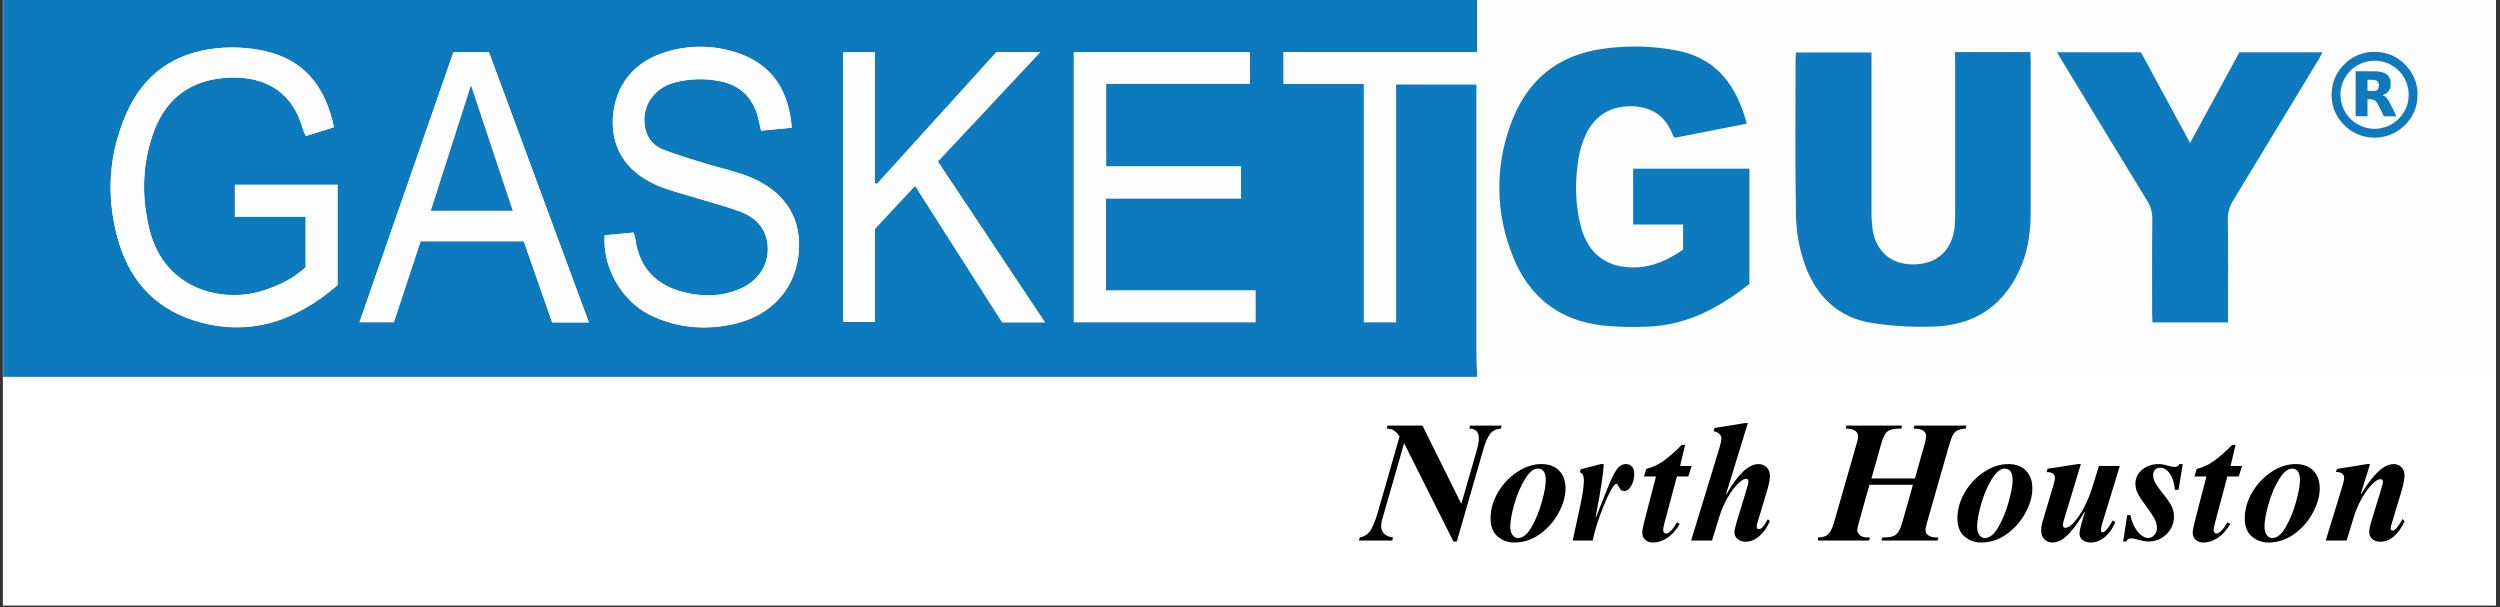 <svg xmlns="http://www.w3.org/2000/svg" xmlns:xlink="http://www.w3.org/1999/xlink" width="1462" zoomAndPan="magnify" viewBox="0 0 1096.5 266.25" height="355" preserveAspectRatio="xMidYMid meet" version="1.2"><rect x="0" y="0" width="1096.5" height="266.25" fill="#333333" stroke="none"/><defs><clipPath id="4cb7e956d0"><path d="M 1.289 0 L 1094.711 0 L 1094.711 265.504 L 1.289 265.504 Z M 1.289 0 "/></clipPath><clipPath id="afba841c69"><path d="M 1.289 0 L 648 0 L 648 165.285 L 1.289 165.285 Z M 1.289 0 "/></clipPath><clipPath id="84cb08554c"><path d="M 562 0 L 1094.711 0 L 1094.711 165.285 L 562 165.285 Z M 562 0 "/></clipPath></defs><g id="066c59b983"><g clip-rule="nonzero" clip-path="url(#4cb7e956d0)"><path style=" stroke:none;fill-rule:nonzero;fill:#ffffff;fill-opacity:1;" d="M 1.289 0 L 1094.711 0 L 1094.711 265.504 L 1.289 265.504 Z M 1.289 0 "/><path style=" stroke:none;fill-rule:nonzero;fill:#ffffff;fill-opacity:1;" d="M 1.289 0 L 1094.711 0 L 1094.711 265.504 L 1.289 265.504 Z M 1.289 0 "/></g><g clip-rule="nonzero" clip-path="url(#afba841c69)"><path style=" stroke:none;fill-rule:nonzero;fill:#0e7abe;fill-opacity:1;" d="M 647.879 165.285 L 1.383 165.285 L 1.383 0 L 647.879 0 L 647.879 22.824 L 562.98 22.824 L 562.98 36.816 L 598.203 36.816 L 598.203 141.324 L 612.309 141.324 L 612.309 36.992 L 647.617 36.992 L 647.617 41.539 C 647.617 79.844 647.617 118.148 647.617 156.539 C 647.703 159.512 647.793 162.398 647.879 165.285 Z M 148.047 81.066 L 103.016 81.066 L 103.016 94.973 L 134.031 94.973 L 134.031 117.188 C 128.949 121.906 122.816 124.969 116.246 127.156 C 98.371 133.277 72.352 127.504 65.605 101.008 C 62.012 86.84 62.188 72.672 67.008 58.77 C 71.738 45.125 81.113 36.469 95.742 34.457 C 110.637 32.445 127.371 36.379 132.891 56.93 C 133.242 57.895 133.68 58.77 134.117 59.641 L 146.383 55.793 C 142.879 38.391 133.68 26.324 116.156 22.387 C 109.324 20.902 102.312 20.465 95.305 21.164 C 76.73 23 63.152 32.355 55.527 49.762 C 47.906 67.164 46.594 84.914 51.234 103.195 C 55.879 121.473 66.742 134.762 85.23 140.621 C 109.324 148.145 129.914 140.797 148.047 125.055 Z M 548.176 36.73 L 548.176 22.914 L 470.988 22.914 L 470.988 141.324 L 550.629 141.324 L 550.629 127.418 L 485.094 127.418 L 485.094 87.016 L 544.32 87.016 L 544.32 73.023 L 485.184 73.023 L 485.184 36.73 Z M 265.188 103.195 C 264.137 116.922 272.547 131.879 284.898 138.086 C 296.902 144.035 309.605 144.996 322.484 142.023 C 339.219 138.086 349.645 125.582 350.434 109.316 C 351.223 93.75 342.547 82.203 325.551 76.52 C 320.207 74.684 314.602 73.461 309.168 71.797 C 303.035 69.875 296.902 68.125 290.945 65.766 C 285.688 63.754 283.059 59.469 282.621 53.957 C 281.922 45.648 287.527 38.305 296.289 36.117 C 302.684 34.543 309.344 34.367 315.828 35.68 C 324.59 37.43 330.02 42.676 332.387 51.16 C 332.91 53.082 333.262 55.094 333.789 57.367 L 347.281 56.059 C 345.965 40.754 339.656 29.473 325.375 23.961 C 315.215 20.027 304 19.5 293.484 22.387 C 278.242 26.496 269.391 37.516 268.777 52.559 C 268.254 66.203 275.961 76.957 290.684 82.293 C 296.113 84.305 301.809 85.703 307.414 87.453 C 313.285 89.289 319.242 90.773 324.938 92.961 C 331.422 95.496 335.977 100.047 336.68 107.48 C 337.379 115.262 333.438 122.258 326.078 126.02 C 319.332 129.43 312.059 130.215 304.699 129.168 C 290.242 127.156 280.695 119.809 278.59 104.68 C 278.414 103.805 278.152 102.93 277.891 102.055 Z M 401.336 81.504 C 414.215 101.793 426.918 121.645 439.535 141.41 L 458.285 141.41 L 411.324 70.836 L 456.27 22.824 L 437.082 22.824 C 419.559 42.152 402.039 61.48 384.602 80.719 L 383.727 80.367 L 383.727 22.914 L 369.797 22.914 L 369.797 141.148 L 383.727 141.148 L 383.727 100.309 Z M 258.266 141.41 L 214.457 22.914 L 198.863 22.914 L 157.684 141.324 L 172.754 141.324 L 184.496 105.816 L 229.789 105.816 C 233.996 117.797 238.113 129.605 242.23 141.41 Z M 258.266 141.41 "/></g><g clip-rule="nonzero" clip-path="url(#84cb08554c)"><path style=" stroke:none;fill-rule:nonzero;fill:#fdfdfe;fill-opacity:1;" d="M 647.879 165.285 C 647.793 162.398 647.703 159.512 647.703 156.539 C 647.703 118.234 647.703 79.93 647.703 41.539 L 647.703 36.992 L 612.309 36.992 L 612.309 141.324 L 598.203 141.324 L 598.203 36.816 L 562.98 36.816 L 562.98 22.824 L 647.879 22.824 L 647.879 0 L 1094.617 0 L 1094.617 165.285 Z M 766.156 54.219 C 761.688 37.691 753.102 25.625 735.844 22.211 C 725.242 20.203 714.289 19.938 703.602 21.34 C 683.012 23.961 669.344 35.504 662.598 54.746 C 655.766 73.461 656.113 94.012 663.648 112.465 C 670.66 130.043 683.625 140.449 702.637 142.723 C 709.473 143.422 716.305 143.684 723.141 143.246 C 740.312 142.461 754.59 134.676 767.383 124.531 L 767.383 73.984 L 716.391 73.984 L 716.391 98.645 L 738.207 98.645 L 738.207 109.664 C 731.898 113.949 725.328 117.188 717.617 117.449 C 705.09 117.797 696.68 111.852 693.438 99.781 C 690.809 89.902 690.809 79.844 692.301 69.875 C 692.914 65.852 694.141 61.918 695.98 58.332 C 700.098 50.285 707.02 46.523 715.953 46.785 C 724.891 46.961 730.762 51.336 733.828 59.73 C 733.914 59.992 734.18 60.168 734.617 60.605 Z M 857.449 22.824 L 857.449 28.07 C 857.449 49.934 857.449 71.797 857.449 93.66 C 857.535 95.672 857.449 97.77 857.188 99.781 C 855.871 109.754 849.477 115.613 839.664 115.785 C 829.59 116.051 822.844 110.453 821.176 100.309 C 820.828 97.859 820.652 95.41 820.738 92.875 C 820.738 71.012 820.738 49.148 820.738 27.285 L 820.738 22.824 L 787.621 22.824 C 787.535 23.961 787.445 24.836 787.445 25.625 C 787.445 48.359 787.184 71.098 787.621 93.836 C 787.711 101.094 789.023 108.352 791.301 115.262 C 796.297 129.516 806.109 139.398 821.617 141.586 C 830.816 142.898 840.188 143.422 849.477 142.984 C 867.523 142.109 880.055 132.578 886.711 115.785 C 889.602 108.527 890.566 100.918 890.566 93.137 C 890.566 71.012 890.566 48.797 890.566 26.672 C 890.566 25.449 890.48 24.137 890.391 22.738 Z M 977.215 141.41 L 977.215 136.688 C 977.215 123.133 977.305 109.578 977.129 96.023 C 977.129 93.137 977.918 90.25 979.492 87.891 C 992.109 67.25 1004.637 46.613 1017.078 25.887 C 1017.605 25.012 1017.957 24.051 1018.57 22.914 L 982.121 22.914 L 960.48 62.703 L 938.93 22.914 L 902.133 22.914 C 903.008 24.488 903.707 25.797 904.496 26.934 C 916.852 47.312 929.293 67.773 941.734 88.152 C 943.223 90.426 944.012 93.137 943.922 95.934 C 943.836 109.664 943.836 123.309 943.836 137.039 C 943.836 138.438 944.012 139.836 944.012 141.41 Z M 977.215 141.41 "/></g><path style=" stroke:none;fill-rule:nonzero;fill:#fdfdfe;fill-opacity:1;" d="M 148.047 81.066 L 148.047 124.969 C 129.914 140.711 109.324 148.055 85.23 140.535 C 66.742 134.762 55.969 121.473 51.234 103.105 C 46.504 84.742 47.82 66.988 55.441 49.672 C 63.062 32.355 76.73 23 95.305 21.164 C 102.227 20.465 109.324 20.902 116.156 22.387 C 133.68 26.234 142.879 38.391 146.473 55.793 L 134.207 59.641 C 133.68 58.77 133.328 57.895 132.98 56.93 C 127.547 36.379 110.727 32.445 95.832 34.457 C 81.113 36.555 71.824 45.211 67.094 58.855 C 62.273 72.762 62.102 86.926 65.691 101.094 C 72.438 127.594 98.461 133.363 116.332 127.242 C 122.816 125.055 128.949 121.996 134.117 117.273 L 134.117 95.059 L 103.016 95.059 L 103.016 81.066 Z M 148.047 81.066 "/><path style=" stroke:none;fill-rule:nonzero;fill:#fdfdfe;fill-opacity:1;" d="M 548.176 36.73 L 485.094 36.73 L 485.094 73.023 L 544.234 73.023 L 544.234 87.016 L 485.094 87.016 L 485.094 127.418 L 550.629 127.418 L 550.629 141.324 L 470.988 141.324 L 470.988 22.914 L 548.176 22.914 Z M 548.176 36.73 "/><path style=" stroke:none;fill-rule:nonzero;fill:#fdfdfe;fill-opacity:1;" d="M 265.273 103.195 L 277.891 101.969 C 278.152 102.844 278.414 103.719 278.59 104.594 C 280.695 119.633 290.332 126.98 304.699 129.078 C 312.059 130.129 319.332 129.34 326.078 125.93 C 333.438 122.172 337.469 115.262 336.68 107.391 C 335.977 100.047 331.508 95.41 324.938 92.875 C 319.242 90.688 313.285 89.113 307.414 87.363 C 301.809 85.617 296.203 84.215 290.684 82.203 C 275.961 76.781 268.254 66.113 268.777 52.473 C 269.391 37.43 278.242 26.41 293.484 22.387 C 304 19.414 315.215 19.938 325.375 23.875 C 339.656 29.383 345.965 40.664 347.281 55.969 L 333.789 57.195 C 333.262 54.832 332.91 52.91 332.387 50.984 C 329.934 42.5 324.59 37.168 315.828 35.504 C 309.344 34.195 302.684 34.367 296.289 35.941 C 287.527 38.129 282.008 45.477 282.621 53.781 C 283.059 59.379 285.777 63.578 290.945 65.59 C 296.902 67.863 303.035 69.699 309.168 71.625 C 314.602 73.285 320.207 74.508 325.551 76.344 C 342.547 82.117 351.133 93.66 350.434 109.141 C 349.645 125.406 339.219 137.91 322.484 141.848 C 309.605 144.906 296.902 143.859 284.898 137.91 C 272.547 131.879 264.137 116.922 265.273 103.195 Z M 265.273 103.195 "/><path style=" stroke:none;fill-rule:nonzero;fill:#fdfdfe;fill-opacity:1;" d="M 401.426 81.418 L 383.727 100.395 L 383.727 141.234 L 369.797 141.234 L 369.797 22.914 L 383.727 22.914 L 383.727 80.367 L 384.602 80.719 C 402.039 61.48 419.559 42.152 437.082 22.824 L 456.27 22.824 L 411.324 70.836 L 458.285 141.324 L 439.625 141.324 C 427.008 121.559 414.305 101.707 401.426 81.418 Z M 401.426 81.418 "/><path style=" stroke:none;fill-rule:nonzero;fill:#fdfdfe;fill-opacity:1;" d="M 258.266 141.41 L 242.145 141.41 C 238.027 129.605 233.91 117.797 229.703 105.816 L 184.406 105.816 L 172.754 141.324 L 157.684 141.324 L 198.863 22.914 L 214.457 22.914 Z M 206.574 37.43 L 189.051 92.438 L 224.973 92.438 C 218.664 73.633 212.531 55.27 206.574 37.43 Z M 206.574 37.43 "/><path style=" stroke:none;fill-rule:nonzero;fill:#0e7abe;fill-opacity:1;" d="M 766.156 54.219 L 734.617 60.43 C 734.18 59.992 733.914 59.816 733.828 59.555 C 730.762 51.246 724.805 46.875 715.953 46.613 C 707.105 46.348 700.008 50.199 695.98 58.156 C 694.141 61.828 692.914 65.676 692.301 69.699 C 690.723 79.668 690.809 89.727 693.438 99.609 C 696.68 111.676 705.09 117.711 717.617 117.273 C 725.328 117.012 731.898 113.773 738.207 109.488 L 738.207 98.473 L 716.305 98.473 L 716.305 73.984 L 767.297 73.984 L 767.297 124.531 C 754.504 134.676 740.223 142.547 723.051 143.246 C 716.219 143.598 709.383 143.422 702.551 142.723 C 683.625 140.449 670.57 130.043 663.562 112.465 C 656.027 94.012 655.59 73.461 662.512 54.746 C 669.344 35.594 682.926 23.961 703.512 21.34 C 714.203 19.852 725.152 20.113 735.754 22.211 C 753.102 25.625 761.688 37.691 766.156 54.219 Z M 766.156 54.219 "/><path style=" stroke:none;fill-rule:nonzero;fill:#0e7abe;fill-opacity:1;" d="M 857.449 22.824 L 890.48 22.824 C 890.566 24.223 890.656 25.535 890.656 26.762 C 890.656 48.887 890.656 71.098 890.656 93.223 C 890.656 101.008 889.691 108.703 886.801 115.961 C 880.055 132.754 867.613 142.195 849.562 143.16 C 840.277 143.598 830.902 143.16 821.703 141.762 C 806.195 139.574 796.297 129.691 791.391 115.438 C 789.023 108.527 787.797 101.27 787.711 94.012 C 787.27 71.273 787.535 48.535 787.535 25.797 C 787.535 24.926 787.621 24.137 787.711 23 L 820.828 23 L 820.828 27.461 C 820.828 49.324 820.828 71.188 820.828 93.051 C 820.828 95.496 821.004 98.035 821.266 100.484 C 822.93 110.625 829.676 116.223 839.75 115.961 C 849.562 115.699 855.961 109.926 857.273 99.957 C 857.449 97.945 857.535 95.848 857.535 93.836 C 857.535 71.973 857.535 50.109 857.535 28.246 Z M 857.449 22.824 "/><path style=" stroke:none;fill-rule:nonzero;fill:#0e7abe;fill-opacity:1;" d="M 977.215 141.41 L 944.098 141.41 C 944.012 139.836 943.922 138.438 943.922 137.039 C 943.922 123.309 943.836 109.664 944.012 95.934 C 944.012 93.223 943.309 90.512 941.82 88.152 C 929.379 67.773 916.938 47.398 904.586 26.934 C 903.883 25.711 903.184 24.488 902.219 22.914 L 939.016 22.914 L 960.57 62.703 L 982.211 22.914 L 1018.57 22.914 C 1018.043 24.051 1017.605 25.012 1017.078 25.887 C 1004.551 46.613 992.023 67.25 979.492 87.891 C 977.918 90.34 977.129 93.137 977.129 96.023 C 977.305 109.578 977.215 123.133 977.215 136.688 Z M 977.215 141.41 "/><path style=" stroke:none;fill-rule:nonzero;fill:#0e7abe;fill-opacity:1;" d="M 206.574 37.43 C 212.531 55.27 218.664 73.723 224.883 92.438 L 188.965 92.438 Z M 206.574 37.43 "/><path style=" stroke:none;fill-rule:nonzero;fill:#0e7abd;fill-opacity:1;" d="M 1041.344 60.398 C 1035.934 60.277 1031.227 58.262 1027.48 54.152 C 1024.188 50.52 1022.566 46.195 1022.637 41.32 C 1022.719 35.828 1024.852 31.176 1028.957 27.5 C 1032.578 24.258 1036.887 22.672 1041.723 22.742 C 1047.195 22.824 1051.836 24.93 1055.516 28.996 C 1058.812 32.633 1060.414 36.965 1060.34 41.832 C 1060.246 47.277 1058.137 51.902 1054.074 55.562 C 1050.512 58.781 1046.262 60.312 1041.344 60.398 Z M 1041.504 56.508 C 1045.445 56.453 1048.953 55.004 1051.629 52.512 C 1054.699 49.652 1056.375 46.09 1056.441 41.91 C 1056.578 33.199 1049.742 26.793 1041.879 26.633 C 1033.113 26.457 1026.695 33.328 1026.535 41.184 C 1026.352 49.855 1033.266 56.438 1041.504 56.508 Z M 1041.504 56.508 "/><path style=" stroke:none;fill-rule:nonzero;fill:#0e7abd;fill-opacity:1;" d="M 1044.902 41.766 C 1046.469 42.262 1047.281 43.465 1047.969 44.754 C 1048.871 46.449 1049.695 48.18 1050.551 49.895 C 1050.727 50.246 1050.871 50.613 1051.047 51.008 C 1050.918 51.016 1050.809 51.023 1050.695 51.023 C 1049.09 51.023 1047.484 51.016 1045.883 51.031 C 1045.652 51.031 1045.539 50.969 1045.43 50.758 C 1044.613 49.062 1043.781 47.387 1042.941 45.699 C 1042.602 45.027 1042.191 44.387 1041.527 44.039 C 1041.043 43.785 1040.488 43.648 1039.945 43.562 C 1039.441 43.488 1038.914 43.551 1038.371 43.551 L 1038.371 50.992 L 1033.188 50.992 L 1033.188 31.262 L 1033.586 31.262 C 1036.277 31.262 1038.957 31.23 1041.648 31.277 C 1042.895 31.293 1044.133 31.461 1045.332 31.863 C 1047.012 32.438 1048.105 33.566 1048.418 35.289 C 1048.715 36.914 1048.656 38.547 1047.609 39.965 C 1047.059 40.703 1046.316 41.207 1045.469 41.566 C 1045.301 41.625 1045.133 41.68 1044.902 41.766 Z M 1038.371 39.879 C 1039.484 39.879 1040.586 39.949 1041.68 39.855 C 1042.418 39.797 1043.008 39.332 1043.238 38.574 C 1043.445 37.922 1043.453 37.219 1043.27 36.555 C 1043.07 35.828 1042.633 35.402 1041.922 35.227 C 1041.562 35.137 1041.195 35.027 1040.832 35.016 C 1040.012 34.984 1039.188 35.008 1038.371 35.008 Z M 1038.371 39.879 "/><g style="fill:#000000;fill-opacity:1;"><g transform="translate(595.292, 237.074)"><path style="stroke:none" d="M 45.641 -16.062 L 51.578 -36.688 C 52.316 -39.176 52.797 -40.945 53.016 -42 C 53.234 -43.051 53.344 -44.02 53.344 -44.906 C 53.344 -46.27 52.973 -47.305 52.234 -48.016 C 51.504 -48.734 50.477 -49.094 49.156 -49.094 L 49.531 -50.406 L 63.328 -50.406 L 62.953 -49.094 C 60.754 -48.895 59.129 -48.023 58.078 -46.484 C 57.023 -44.941 56.109 -42.801 55.328 -40.062 L 43.656 0.438 L 42.188 0.438 L 20.547 -42.703 L 11.953 -12.766 C 11.805 -12.273 11.57 -11.504 11.25 -10.453 C 10.938 -9.398 10.734 -8.582 10.641 -8 C 10.547 -7.414 10.5 -6.828 10.5 -6.234 C 10.5 -4.816 10.973 -3.691 11.922 -2.859 C 12.879 -2.023 14.141 -1.516 15.703 -1.328 L 15.328 0 L 0.734 0 L 1.094 -1.328 C 3.156 -1.711 4.75 -2.785 5.875 -4.547 C 7 -6.305 8.145 -9.242 9.312 -13.359 L 18.562 -45.641 C 17.688 -46.91 16.832 -47.801 16 -48.312 C 15.164 -48.832 14.133 -49.094 12.906 -49.094 L 13.281 -50.406 L 28.609 -50.406 Z M 45.641 -16.062 "/></g></g><g style="fill:#000000;fill-opacity:1;"><g transform="translate(651.855, 237.074)"><path style="stroke:none" d="M 24.219 -33.531 C 27.488 -33.531 30.066 -32.578 31.953 -30.672 C 33.836 -28.766 34.781 -26.172 34.781 -22.891 C 34.781 -19.461 33.773 -15.891 31.766 -12.172 C 29.766 -8.461 27.039 -5.359 23.594 -2.859 C 20.145 -0.367 16.363 0.875 12.25 0.875 C 9.469 0.875 7.047 -0.016 4.984 -1.797 C 2.93 -3.578 1.906 -6.207 1.906 -9.688 C 1.906 -13.645 2.992 -17.469 5.172 -21.156 C 7.348 -24.852 10.172 -27.836 13.641 -30.109 C 17.117 -32.391 20.645 -33.531 24.219 -33.531 Z M 10.562 -6.016 C 10.562 -4.547 10.879 -3.359 11.516 -2.453 C 12.148 -1.547 12.957 -1.094 13.938 -1.094 C 16.039 -1.094 18.02 -2.695 19.875 -5.906 C 21.738 -9.113 23.242 -12.797 24.391 -16.953 C 25.547 -21.109 26.125 -24.238 26.125 -26.344 C 26.125 -29.812 24.973 -31.547 22.672 -31.547 C 20.766 -31.547 18.867 -30.004 16.984 -26.922 C 15.098 -23.848 13.555 -20.242 12.359 -16.109 C 11.16 -11.973 10.562 -8.609 10.562 -6.016 Z M 10.562 -6.016 "/></g></g><g style="fill:#000000;fill-opacity:1;"><g transform="translate(688.537, 237.074)"><path style="stroke:none" d="M 14.828 -33.531 C 14.773 -29.914 13.598 -22.16 11.297 -10.266 L 11.453 -10.125 C 14.379 -17.613 16.453 -22.801 17.672 -25.688 C 18.898 -28.57 20.016 -30.598 21.016 -31.766 C 22.023 -32.941 23.211 -33.531 24.578 -33.531 C 25.703 -33.531 26.594 -33.148 27.25 -32.391 C 27.914 -31.629 28.25 -30.594 28.25 -29.281 C 28.25 -27.27 27.805 -25.504 26.922 -23.984 C 26.047 -22.473 25.047 -21.719 23.922 -21.719 C 23.285 -21.719 22.781 -21.891 22.406 -22.234 C 22.039 -22.578 21.691 -23.094 21.359 -23.781 C 21.016 -24.508 20.672 -24.875 20.328 -24.875 C 19.734 -24.875 18.773 -23.586 17.453 -21.016 C 16.141 -18.453 14.77 -15.223 13.344 -11.328 C 11.926 -7.441 10.805 -3.664 9.984 0 L 1.25 0 L 4.328 -14.156 C 5.547 -19.781 6.156 -23.844 6.156 -26.344 C 6.156 -28.344 5.57 -29.539 4.406 -29.938 L 4.766 -31.25 L 13.578 -33.531 Z M 14.828 -33.531 "/></g></g><g style="fill:#000000;fill-opacity:1;"><g transform="translate(716.781, 237.074)"><path style="stroke:none" d="M 20.844 -41.969 L 22.312 -41.969 L 20.109 -32.719 L 25.172 -32.719 L 23.703 -28.109 L 18.703 -28.109 L 13.719 -9.391 C 13.664 -9.297 13.477 -8.625 13.156 -7.375 C 12.844 -6.125 12.688 -5.18 12.688 -4.547 C 12.688 -4.16 12.797 -3.816 13.016 -3.516 C 13.242 -3.223 13.531 -3.078 13.875 -3.078 C 14.551 -3.078 15.316 -3.516 16.172 -4.391 C 17.035 -5.273 17.906 -6.477 18.781 -8 L 19.953 -7.266 C 18.336 -4.523 16.516 -2.484 14.484 -1.141 C 12.461 0.203 10.375 0.875 8.219 0.875 C 6.801 0.875 5.66 0.473 4.797 -0.328 C 3.941 -1.141 3.516 -2.18 3.516 -3.453 C 3.516 -4.086 3.613 -4.867 3.812 -5.797 C 4.008 -6.723 4.207 -7.578 4.406 -8.359 C 4.602 -9.141 4.75 -9.703 4.844 -10.047 L 9.531 -28.109 L 4.25 -28.109 L 5.281 -31.406 C 8.07 -32.094 10.676 -33.328 13.094 -35.109 C 15.52 -36.891 18.102 -39.176 20.844 -41.969 Z M 20.844 -41.969 "/></g></g><g style="fill:#000000;fill-opacity:1;"><g transform="translate(741.211, 237.074)"><path style="stroke:none" d="M 25.391 -51.516 L 15.844 -20.391 L 16 -20.25 C 21.031 -29.102 25.723 -33.531 30.078 -33.531 C 31.504 -33.531 32.691 -33.051 33.641 -32.094 C 34.598 -31.145 35.078 -29.91 35.078 -28.391 C 35.078 -26.68 34.633 -24.43 33.75 -21.641 L 29.641 -7.922 C 29.398 -7.285 29.281 -6.625 29.281 -5.938 C 29.281 -5.695 29.363 -5.477 29.531 -5.281 C 29.707 -5.082 29.914 -4.984 30.156 -4.984 C 30.844 -4.984 31.504 -5.383 32.141 -6.188 C 32.773 -7 33.438 -8.039 34.125 -9.312 L 35.078 -8.578 C 33.848 -5.742 32.289 -3.52 30.406 -1.906 C 28.531 -0.289 26.539 0.516 24.438 0.516 C 23.02 0.516 21.844 0.125 20.906 -0.656 C 19.977 -1.438 19.516 -2.414 19.516 -3.594 C 19.516 -4.477 19.883 -6.141 20.625 -8.578 L 24.656 -21.797 C 25.344 -24.047 25.688 -25.438 25.688 -25.969 C 25.688 -26.27 25.586 -26.531 25.391 -26.75 C 25.191 -26.969 24.945 -27.078 24.656 -27.078 C 23.676 -27.078 22.426 -26.316 20.906 -24.797 C 19.395 -23.285 17.914 -21.27 16.469 -18.75 C 15.031 -16.227 13.867 -13.551 12.984 -10.719 L 9.688 0 L 0.516 0 L 12.766 -40.062 C 13.016 -40.844 13.25 -41.707 13.469 -42.656 C 13.688 -43.613 13.797 -44.316 13.797 -44.766 C 13.797 -45.492 13.488 -46.16 12.875 -46.766 C 12.258 -47.379 11.414 -47.785 10.344 -47.984 L 10.781 -49.375 L 24.141 -51.516 Z M 25.391 -51.516 "/></g></g><g style="fill:#000000;fill-opacity:1;"><g transform="translate(777.893, 237.074)"><path style="stroke:none" d=""/></g></g><g style="fill:#000000;fill-opacity:1;"><g transform="translate(796.234, 237.074)"><path style="stroke:none" d="M 37.641 -49.094 C 35.586 -49.094 34.047 -48.922 33.016 -48.578 C 31.992 -48.234 31.176 -47.582 30.562 -46.625 C 29.945 -45.676 29.348 -44.148 28.766 -42.047 L 24.578 -27.219 L 43.656 -27.219 L 47.906 -42.266 C 48.352 -43.93 48.578 -45.055 48.578 -45.641 C 48.578 -46.859 48.109 -47.738 47.172 -48.281 C 46.242 -48.82 44.879 -49.094 43.078 -49.094 L 43.438 -50.406 L 66.25 -50.406 L 65.891 -49.094 C 64.129 -48.988 62.805 -48.645 61.922 -48.062 C 61.047 -47.477 60.375 -46.625 59.906 -45.5 C 59.445 -44.375 58.801 -42.363 57.969 -39.469 L 49.594 -10.125 C 49.445 -9.633 49.191 -8.719 48.828 -7.375 C 48.461 -6.031 48.281 -5.113 48.281 -4.625 C 48.281 -3.551 48.754 -2.734 49.703 -2.172 C 50.66 -1.609 51.773 -1.328 53.047 -1.328 L 53.938 -1.328 L 53.562 0 L 28.984 0 L 29.344 -1.328 C 31.301 -1.328 32.789 -1.484 33.812 -1.797 C 34.844 -2.117 35.676 -2.742 36.312 -3.672 C 36.957 -4.598 37.57 -6.066 38.156 -8.078 L 42.781 -24.438 L 23.703 -24.438 L 19.438 -9.312 C 18.707 -6.625 18.344 -5.062 18.344 -4.625 C 18.344 -3.844 18.723 -3.098 19.484 -2.391 C 20.242 -1.68 21.406 -1.328 22.969 -1.328 L 23.922 -1.328 L 23.547 0 L 1.094 0 L 1.094 -1.328 C 3.156 -1.367 4.66 -1.844 5.609 -2.75 C 6.566 -3.656 7.391 -5.281 8.078 -7.625 L 18.047 -42.344 C 18.484 -43.758 18.703 -44.883 18.703 -45.719 C 18.703 -46.789 18.25 -47.617 17.344 -48.203 C 16.445 -48.797 15.094 -49.094 13.281 -49.094 L 13.641 -50.406 L 38.016 -50.406 Z M 37.641 -49.094 "/></g></g><g style="fill:#000000;fill-opacity:1;"><g transform="translate(856.611, 237.074)"><path style="stroke:none" d="M 24.219 -33.531 C 27.488 -33.531 30.066 -32.578 31.953 -30.672 C 33.836 -28.766 34.781 -26.172 34.781 -22.891 C 34.781 -19.461 33.773 -15.891 31.766 -12.172 C 29.766 -8.461 27.039 -5.359 23.594 -2.859 C 20.145 -0.367 16.363 0.875 12.25 0.875 C 9.469 0.875 7.047 -0.016 4.984 -1.797 C 2.93 -3.578 1.906 -6.207 1.906 -9.688 C 1.906 -13.645 2.992 -17.469 5.172 -21.156 C 7.348 -24.852 10.172 -27.836 13.641 -30.109 C 17.117 -32.391 20.645 -33.531 24.219 -33.531 Z M 10.562 -6.016 C 10.562 -4.547 10.879 -3.359 11.516 -2.453 C 12.148 -1.547 12.957 -1.094 13.938 -1.094 C 16.039 -1.094 18.02 -2.695 19.875 -5.906 C 21.738 -9.113 23.242 -12.797 24.391 -16.953 C 25.547 -21.109 26.125 -24.238 26.125 -26.344 C 26.125 -29.812 24.973 -31.547 22.672 -31.547 C 20.766 -31.547 18.867 -30.004 16.984 -26.922 C 15.098 -23.848 13.555 -20.242 12.359 -16.109 C 11.16 -11.973 10.562 -8.609 10.562 -6.016 Z M 10.562 -6.016 "/></g></g><g style="fill:#000000;fill-opacity:1;"><g transform="translate(893.293, 237.074)"><path style="stroke:none" d="M 19.375 -33.531 L 12.031 -9.312 C 11.977 -9.164 11.879 -8.82 11.734 -8.281 C 11.586 -7.75 11.516 -7.285 11.516 -6.891 C 11.516 -6.016 11.859 -5.578 12.547 -5.578 C 13.723 -5.578 15.082 -6.469 16.625 -8.25 C 18.164 -10.039 19.629 -12.289 21.016 -15 C 22.41 -17.719 23.5 -20.375 24.281 -22.969 L 27.297 -32.719 L 36.469 -32.719 L 28.609 -7.047 C 28.316 -6.066 28.172 -5.305 28.172 -4.766 C 28.172 -3.984 28.414 -3.594 28.906 -3.594 C 29.395 -3.594 30.039 -4.066 30.844 -5.016 C 31.656 -5.973 32.477 -7.238 33.312 -8.812 L 34.484 -8 C 33.305 -5.258 31.766 -3.094 29.859 -1.5 C 27.953 0.082 25.898 0.875 23.703 0.875 C 22.285 0.875 21.109 0.52 20.172 -0.188 C 19.242 -0.895 18.781 -1.859 18.781 -3.078 C 18.781 -3.766 18.926 -4.672 19.219 -5.797 C 19.52 -6.922 19.836 -8.094 20.172 -9.312 C 20.66 -10.781 20.977 -11.832 21.125 -12.469 L 20.984 -12.625 C 18.785 -8.707 16.488 -5.477 14.094 -2.938 C 11.695 -0.395 9.297 0.875 6.891 0.875 C 5.523 0.875 4.363 0.41 3.406 -0.516 C 2.457 -1.441 1.984 -2.738 1.984 -4.406 C 1.984 -5.238 2.055 -6.047 2.203 -6.828 C 2.348 -7.609 2.738 -9 3.375 -11 L 7.188 -23.781 C 7.727 -25.539 8 -26.758 8 -27.438 C 8 -29.156 6.773 -30.016 4.328 -30.016 L 4.766 -31.484 L 18.047 -33.531 Z M 19.375 -33.531 "/></g></g><g style="fill:#000000;fill-opacity:1;"><g transform="translate(929.974, 237.074)"><path style="stroke:none" d="M 16.734 -33.531 C 18.004 -33.531 19.422 -33.285 20.984 -32.797 C 22.16 -32.453 23.113 -32.281 23.844 -32.281 C 24.875 -32.281 25.562 -32.695 25.906 -33.531 L 27.375 -33.531 L 25.531 -22.234 L 23.922 -22.234 C 23.672 -25.211 22.938 -27.57 21.719 -29.312 C 20.5 -31.051 19.055 -31.922 17.391 -31.922 C 16.504 -31.922 15.781 -31.625 15.219 -31.031 C 14.656 -30.445 14.375 -29.691 14.375 -28.766 C 14.375 -27.535 14.703 -26.359 15.359 -25.234 C 16.023 -24.109 17.066 -22.645 18.484 -20.844 C 20.098 -18.883 21.344 -17.117 22.219 -15.547 C 23.102 -13.984 23.547 -12.301 23.547 -10.5 C 23.547 -8.582 23.055 -6.781 22.078 -5.094 C 21.109 -3.406 19.766 -2.062 18.047 -1.062 C 16.336 -0.062 14.43 0.438 12.328 0.438 C 11.547 0.438 10.766 0.348 9.984 0.172 C 9.203 0.004 8.469 -0.172 7.781 -0.359 C 6.406 -0.754 5.453 -0.953 4.922 -0.953 C 3.742 -0.953 2.957 -0.488 2.562 0.438 L 1.25 0.438 L 3.016 -11.156 L 4.406 -11.156 C 4.844 -9.051 5.5 -7.238 6.375 -5.719 C 7.258 -4.207 8.227 -3.055 9.281 -2.266 C 10.332 -1.484 11.301 -1.094 12.188 -1.094 C 13.207 -1.094 14.109 -1.52 14.891 -2.375 C 15.672 -3.238 16.062 -4.281 16.062 -5.5 C 16.062 -6.914 15.68 -8.305 14.922 -9.672 C 14.172 -11.047 13.016 -12.785 11.453 -14.891 C 9.836 -16.992 8.625 -18.801 7.812 -20.312 C 7.008 -21.832 6.609 -23.398 6.609 -25.016 C 6.609 -26.586 7.055 -28.02 7.953 -29.312 C 8.859 -30.602 10.082 -31.629 11.625 -32.391 C 13.164 -33.148 14.867 -33.531 16.734 -33.531 Z M 16.734 -33.531 "/></g></g><g style="fill:#000000;fill-opacity:1;"><g transform="translate(958.219, 237.074)"><path style="stroke:none" d="M 20.844 -41.969 L 22.312 -41.969 L 20.109 -32.719 L 25.172 -32.719 L 23.703 -28.109 L 18.703 -28.109 L 13.719 -9.391 C 13.664 -9.297 13.477 -8.625 13.156 -7.375 C 12.844 -6.125 12.688 -5.18 12.688 -4.547 C 12.688 -4.16 12.797 -3.816 13.016 -3.516 C 13.242 -3.223 13.531 -3.078 13.875 -3.078 C 14.551 -3.078 15.316 -3.516 16.172 -4.391 C 17.035 -5.273 17.906 -6.477 18.781 -8 L 19.953 -7.266 C 18.336 -4.523 16.516 -2.484 14.484 -1.141 C 12.461 0.203 10.375 0.875 8.219 0.875 C 6.801 0.875 5.66 0.473 4.797 -0.328 C 3.941 -1.141 3.516 -2.18 3.516 -3.453 C 3.516 -4.086 3.613 -4.867 3.812 -5.797 C 4.008 -6.723 4.207 -7.578 4.406 -8.359 C 4.602 -9.141 4.75 -9.703 4.844 -10.047 L 9.531 -28.109 L 4.25 -28.109 L 5.281 -31.406 C 8.07 -32.094 10.676 -33.328 13.094 -35.109 C 15.52 -36.891 18.102 -39.176 20.844 -41.969 Z M 20.844 -41.969 "/></g></g><g style="fill:#000000;fill-opacity:1;"><g transform="translate(982.649, 237.074)"><path style="stroke:none" d="M 24.219 -33.531 C 27.488 -33.531 30.066 -32.578 31.953 -30.672 C 33.836 -28.766 34.781 -26.172 34.781 -22.891 C 34.781 -19.461 33.773 -15.891 31.766 -12.172 C 29.766 -8.461 27.039 -5.359 23.594 -2.859 C 20.145 -0.367 16.363 0.875 12.25 0.875 C 9.469 0.875 7.047 -0.016 4.984 -1.797 C 2.93 -3.578 1.906 -6.207 1.906 -9.688 C 1.906 -13.645 2.992 -17.469 5.172 -21.156 C 7.348 -24.852 10.172 -27.836 13.641 -30.109 C 17.117 -32.391 20.645 -33.531 24.219 -33.531 Z M 10.562 -6.016 C 10.562 -4.547 10.879 -3.359 11.516 -2.453 C 12.148 -1.547 12.957 -1.094 13.938 -1.094 C 16.039 -1.094 18.02 -2.695 19.875 -5.906 C 21.738 -9.113 23.242 -12.797 24.391 -16.953 C 25.547 -21.109 26.125 -24.238 26.125 -26.344 C 26.125 -29.812 24.973 -31.547 22.672 -31.547 C 20.766 -31.547 18.867 -30.004 16.984 -26.922 C 15.098 -23.848 13.555 -20.242 12.359 -16.109 C 11.16 -11.973 10.562 -8.609 10.562 -6.016 Z M 10.562 -6.016 "/></g></g><g style="fill:#000000;fill-opacity:1;"><g transform="translate(1019.331, 237.074)"><path style="stroke:none" d="M 20.172 -33.531 L 16.141 -20.547 L 16.297 -20.391 C 21.578 -29.148 26.297 -33.531 30.453 -33.531 C 31.867 -33.531 33.031 -33.078 33.938 -32.172 C 34.844 -31.266 35.297 -30.078 35.297 -28.609 C 35.297 -27.047 34.879 -24.82 34.047 -21.938 L 30.297 -9.469 C 30.203 -9.176 29.992 -8.504 29.672 -7.453 C 29.359 -6.398 29.203 -5.727 29.203 -5.438 C 29.203 -5.094 29.273 -4.82 29.422 -4.625 C 29.566 -4.426 29.766 -4.328 30.016 -4.328 C 31.086 -4.328 32.551 -6.016 34.406 -9.391 L 35.359 -8.438 C 34.047 -5.645 32.484 -3.453 30.672 -1.859 C 28.859 -0.273 26.879 0.516 24.734 0.516 C 23.266 0.516 22.078 0.125 21.172 -0.656 C 20.266 -1.438 19.812 -2.461 19.812 -3.734 C 19.812 -4.328 19.906 -5.062 20.094 -5.938 C 20.289 -6.82 20.734 -8.391 21.422 -10.641 L 25.094 -22.672 C 25.145 -22.867 25.281 -23.344 25.5 -24.094 C 25.719 -24.852 25.828 -25.406 25.828 -25.75 C 25.828 -26.039 25.727 -26.305 25.531 -26.547 C 25.332 -26.797 25.086 -26.922 24.797 -26.922 C 23.773 -26.922 22.516 -26.16 21.016 -24.641 C 19.523 -23.129 18.047 -21.086 16.578 -18.516 C 15.109 -15.953 13.91 -13.156 12.984 -10.125 L 9.906 0 L 0.734 0 L 6.969 -20.328 L 7.406 -21.797 C 7.852 -23.211 8.195 -24.383 8.438 -25.312 C 8.688 -26.238 8.812 -26.945 8.812 -27.438 C 8.812 -29.195 7.609 -30.078 5.203 -30.078 L 5.656 -31.406 L 18.859 -33.531 Z M 20.172 -33.531 "/></g></g></g></svg>